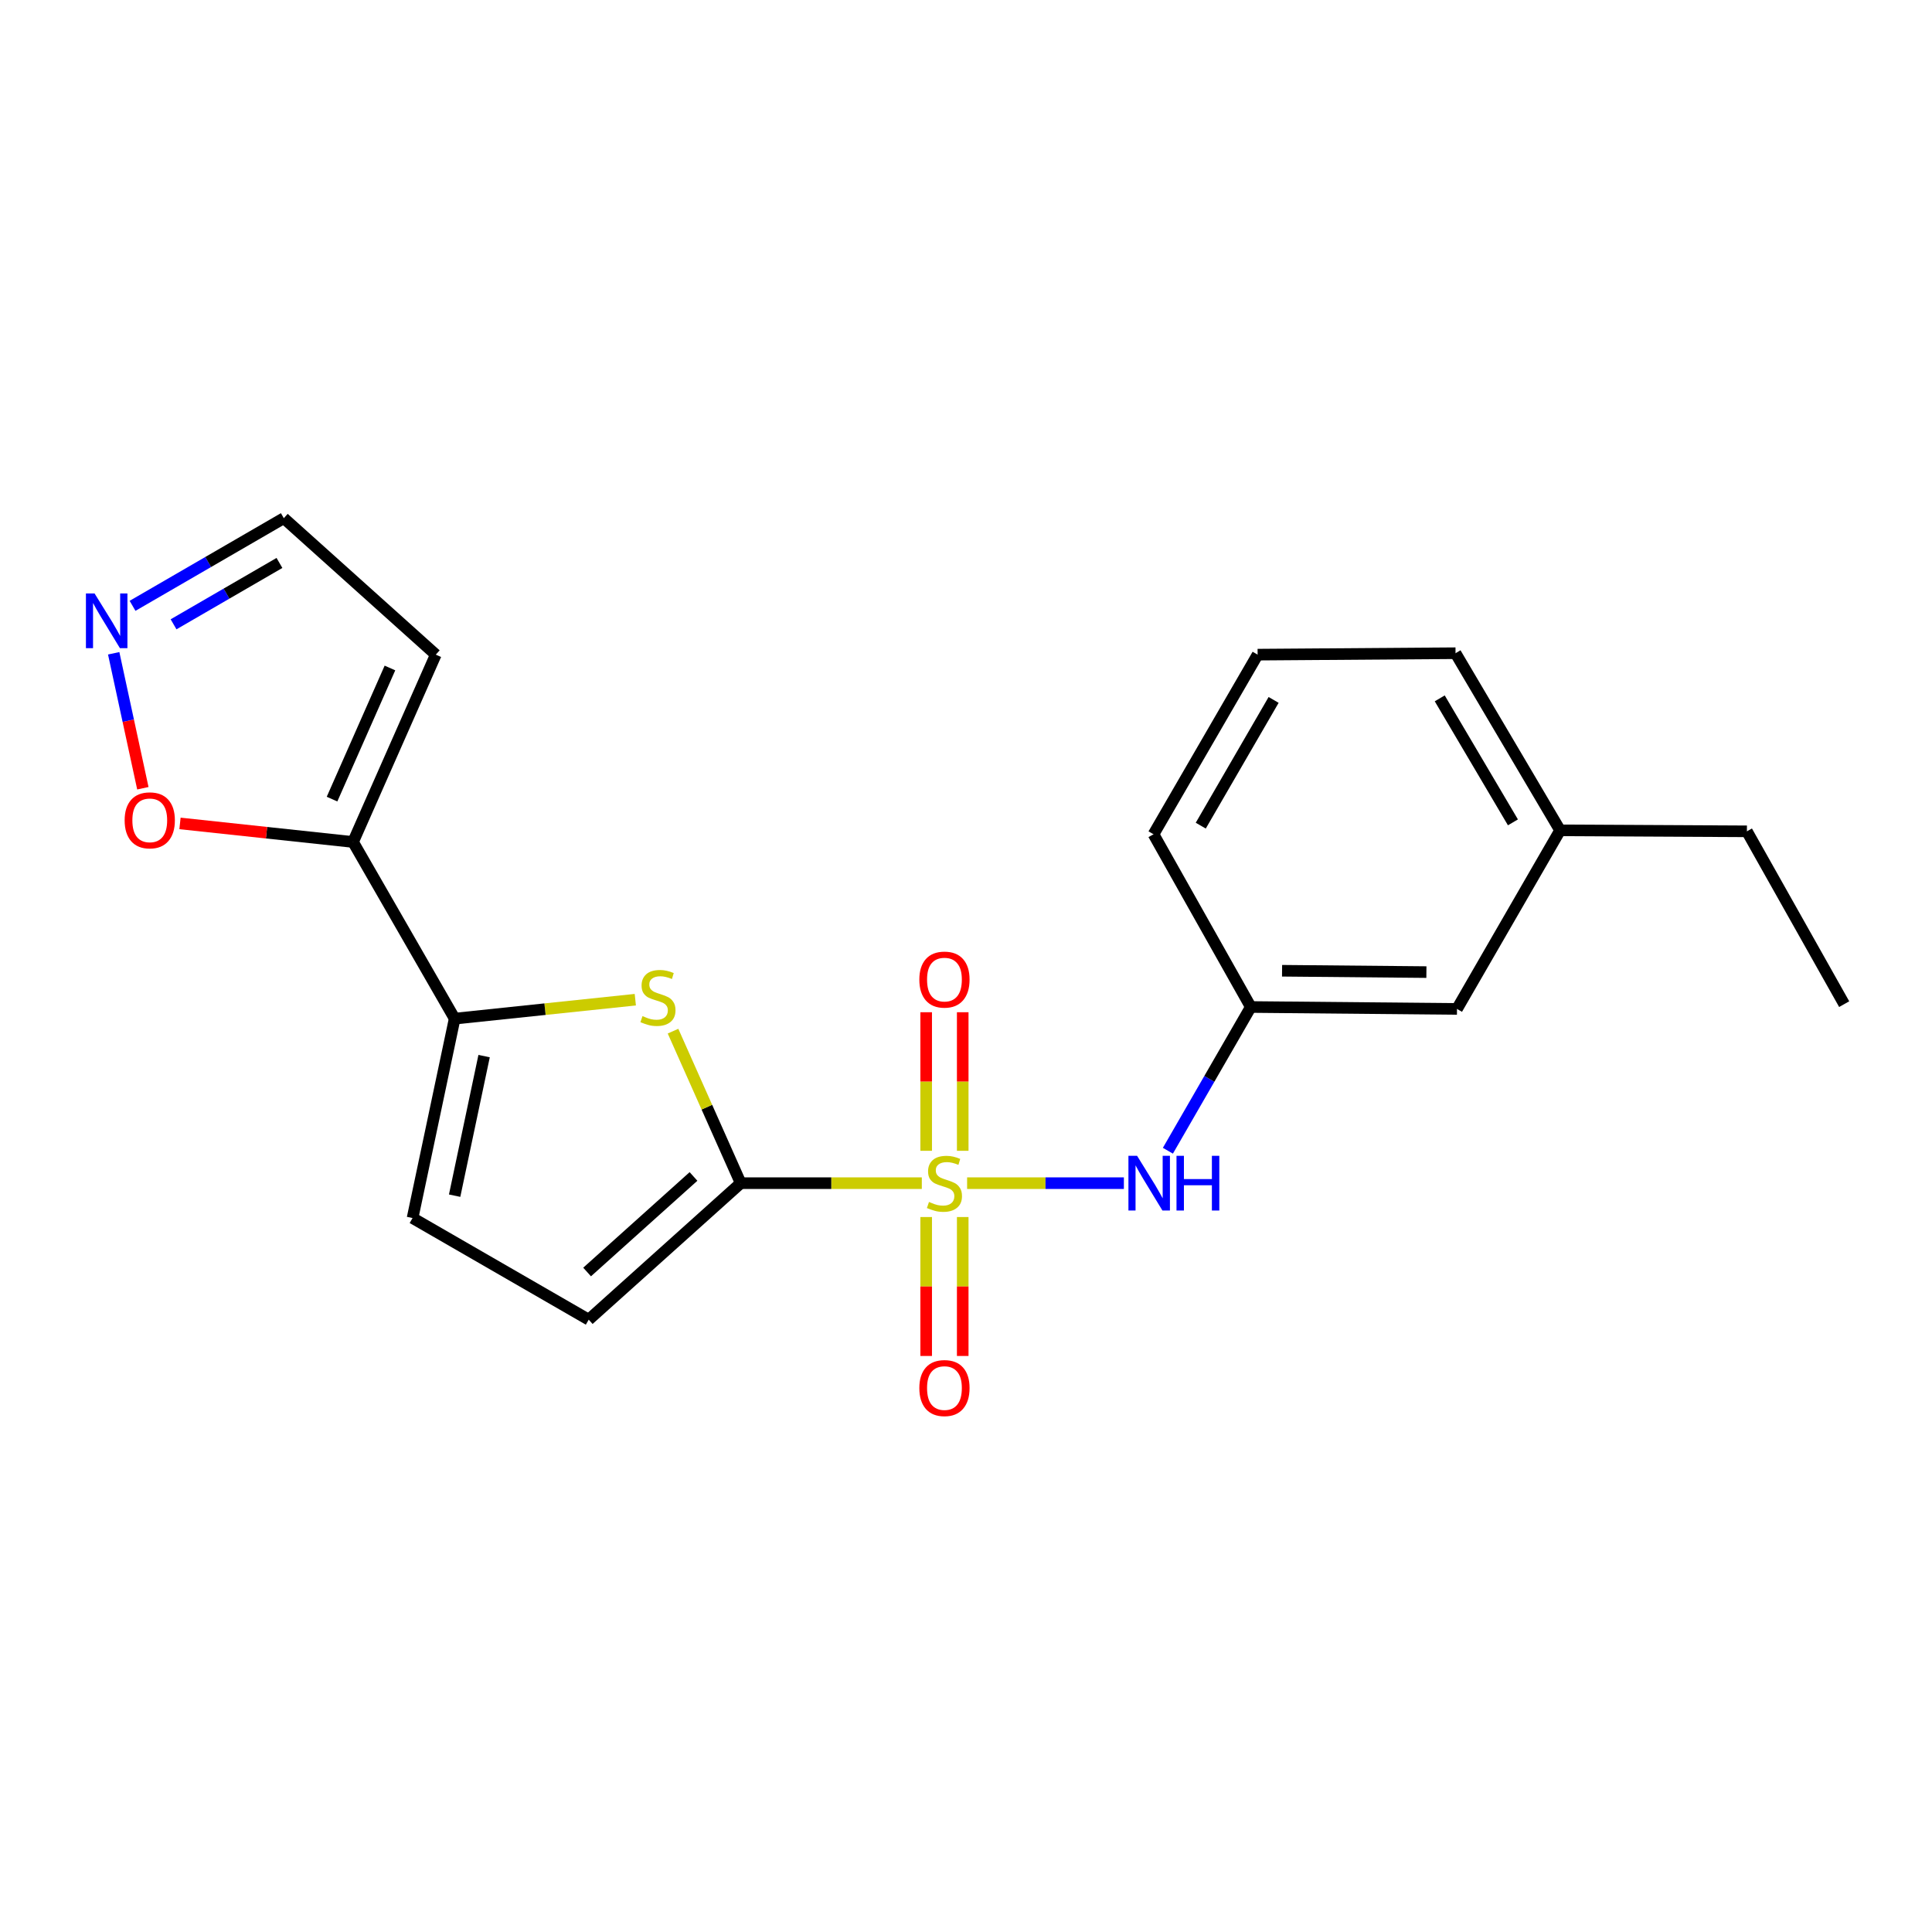 <?xml version='1.0' encoding='iso-8859-1'?>
<svg version='1.1' baseProfile='full'
              xmlns='http://www.w3.org/2000/svg'
                      xmlns:rdkit='http://www.rdkit.org/xml'
                      xmlns:xlink='http://www.w3.org/1999/xlink'
                  xml:space='preserve'
width='1000px' height='1000px' viewBox='0 0 1000 1000'>
<!-- END OF HEADER -->
<rect style='opacity:1.0;fill:#FFFFFF;stroke:none' width='1000' height='1000' x='0' y='0'> </rect>
<path class='bond-0' d='M 477.129,612.407 L 430.26,612.407' style='fill:none;fill-rule:evenodd;stroke:#CCCC00;stroke-width:6px;stroke-linecap:butt;stroke-linejoin:miter;stroke-opacity:1' />
<path class='bond-0' d='M 430.26,612.407 L 383.391,612.407' style='fill:none;fill-rule:evenodd;stroke:#000000;stroke-width:6px;stroke-linecap:butt;stroke-linejoin:miter;stroke-opacity:1' />
<path class='bond-4' d='M 500.574,612.407 L 541.146,612.407' style='fill:none;fill-rule:evenodd;stroke:#CCCC00;stroke-width:6px;stroke-linecap:butt;stroke-linejoin:miter;stroke-opacity:1' />
<path class='bond-4' d='M 541.146,612.407 L 581.718,612.407' style='fill:none;fill-rule:evenodd;stroke:#0000FF;stroke-width:6px;stroke-linecap:butt;stroke-linejoin:miter;stroke-opacity:1' />
<path class='bond-9' d='M 498.303,595.651 L 498.303,559.79' style='fill:none;fill-rule:evenodd;stroke:#CCCC00;stroke-width:6px;stroke-linecap:butt;stroke-linejoin:miter;stroke-opacity:1' />
<path class='bond-9' d='M 498.303,559.79 L 498.303,523.93' style='fill:none;fill-rule:evenodd;stroke:#FF0000;stroke-width:6px;stroke-linecap:butt;stroke-linejoin:miter;stroke-opacity:1' />
<path class='bond-9' d='M 479.387,595.651 L 479.387,559.79' style='fill:none;fill-rule:evenodd;stroke:#CCCC00;stroke-width:6px;stroke-linecap:butt;stroke-linejoin:miter;stroke-opacity:1' />
<path class='bond-9' d='M 479.387,559.79 L 479.387,523.93' style='fill:none;fill-rule:evenodd;stroke:#FF0000;stroke-width:6px;stroke-linecap:butt;stroke-linejoin:miter;stroke-opacity:1' />
<path class='bond-10' d='M 479.387,629.936 L 479.387,665.891' style='fill:none;fill-rule:evenodd;stroke:#CCCC00;stroke-width:6px;stroke-linecap:butt;stroke-linejoin:miter;stroke-opacity:1' />
<path class='bond-10' d='M 479.387,665.891 L 479.387,701.845' style='fill:none;fill-rule:evenodd;stroke:#FF0000;stroke-width:6px;stroke-linecap:butt;stroke-linejoin:miter;stroke-opacity:1' />
<path class='bond-10' d='M 498.303,629.936 L 498.303,665.891' style='fill:none;fill-rule:evenodd;stroke:#CCCC00;stroke-width:6px;stroke-linecap:butt;stroke-linejoin:miter;stroke-opacity:1' />
<path class='bond-10' d='M 498.303,665.891 L 498.303,701.845' style='fill:none;fill-rule:evenodd;stroke:#FF0000;stroke-width:6px;stroke-linecap:butt;stroke-linejoin:miter;stroke-opacity:1' />
<path class='bond-1' d='M 383.391,612.407 L 365.873,573.065' style='fill:none;fill-rule:evenodd;stroke:#000000;stroke-width:6px;stroke-linecap:butt;stroke-linejoin:miter;stroke-opacity:1' />
<path class='bond-1' d='M 365.873,573.065 L 348.356,533.724' style='fill:none;fill-rule:evenodd;stroke:#CCCC00;stroke-width:6px;stroke-linecap:butt;stroke-linejoin:miter;stroke-opacity:1' />
<path class='bond-5' d='M 383.391,612.407 L 304.723,683.056' style='fill:none;fill-rule:evenodd;stroke:#000000;stroke-width:6px;stroke-linecap:butt;stroke-linejoin:miter;stroke-opacity:1' />
<path class='bond-5' d='M 358.952,608.931 L 303.885,658.386' style='fill:none;fill-rule:evenodd;stroke:#000000;stroke-width:6px;stroke-linecap:butt;stroke-linejoin:miter;stroke-opacity:1' />
<path class='bond-2' d='M 328.833,517.441 L 282.084,522.343' style='fill:none;fill-rule:evenodd;stroke:#CCCC00;stroke-width:6px;stroke-linecap:butt;stroke-linejoin:miter;stroke-opacity:1' />
<path class='bond-2' d='M 282.084,522.343 L 235.335,527.245' style='fill:none;fill-rule:evenodd;stroke:#000000;stroke-width:6px;stroke-linecap:butt;stroke-linejoin:miter;stroke-opacity:1' />
<path class='bond-3' d='M 235.335,527.245 L 182.739,435.809' style='fill:none;fill-rule:evenodd;stroke:#000000;stroke-width:6px;stroke-linecap:butt;stroke-linejoin:miter;stroke-opacity:1' />
<path class='bond-21' d='M 235.335,527.245 L 213.54,630.45' style='fill:none;fill-rule:evenodd;stroke:#000000;stroke-width:6px;stroke-linecap:butt;stroke-linejoin:miter;stroke-opacity:1' />
<path class='bond-21' d='M 250.573,546.634 L 235.317,618.878' style='fill:none;fill-rule:evenodd;stroke:#000000;stroke-width:6px;stroke-linecap:butt;stroke-linejoin:miter;stroke-opacity:1' />
<path class='bond-8' d='M 182.739,435.809 L 137.951,431.005' style='fill:none;fill-rule:evenodd;stroke:#000000;stroke-width:6px;stroke-linecap:butt;stroke-linejoin:miter;stroke-opacity:1' />
<path class='bond-8' d='M 137.951,431.005 L 93.162,426.201' style='fill:none;fill-rule:evenodd;stroke:#FF0000;stroke-width:6px;stroke-linecap:butt;stroke-linejoin:miter;stroke-opacity:1' />
<path class='bond-11' d='M 182.739,435.809 L 225.562,338.846' style='fill:none;fill-rule:evenodd;stroke:#000000;stroke-width:6px;stroke-linecap:butt;stroke-linejoin:miter;stroke-opacity:1' />
<path class='bond-11' d='M 171.859,413.623 L 201.835,345.749' style='fill:none;fill-rule:evenodd;stroke:#000000;stroke-width:6px;stroke-linecap:butt;stroke-linejoin:miter;stroke-opacity:1' />
<path class='bond-12' d='M 604.5,595.615 L 625.955,558.419' style='fill:none;fill-rule:evenodd;stroke:#0000FF;stroke-width:6px;stroke-linecap:butt;stroke-linejoin:miter;stroke-opacity:1' />
<path class='bond-12' d='M 625.955,558.419 L 647.41,521.224' style='fill:none;fill-rule:evenodd;stroke:#000000;stroke-width:6px;stroke-linecap:butt;stroke-linejoin:miter;stroke-opacity:1' />
<path class='bond-6' d='M 304.723,683.056 L 213.54,630.45' style='fill:none;fill-rule:evenodd;stroke:#000000;stroke-width:6px;stroke-linecap:butt;stroke-linejoin:miter;stroke-opacity:1' />
<path class='bond-7' d='M 58.848,338.138 L 66.396,373.066' style='fill:none;fill-rule:evenodd;stroke:#0000FF;stroke-width:6px;stroke-linecap:butt;stroke-linejoin:miter;stroke-opacity:1' />
<path class='bond-7' d='M 66.396,373.066 L 73.944,407.994' style='fill:none;fill-rule:evenodd;stroke:#FF0000;stroke-width:6px;stroke-linecap:butt;stroke-linejoin:miter;stroke-opacity:1' />
<path class='bond-23' d='M 68.606,313.58 L 107.756,290.894' style='fill:none;fill-rule:evenodd;stroke:#0000FF;stroke-width:6px;stroke-linecap:butt;stroke-linejoin:miter;stroke-opacity:1' />
<path class='bond-23' d='M 107.756,290.894 L 146.905,268.207' style='fill:none;fill-rule:evenodd;stroke:#000000;stroke-width:6px;stroke-linecap:butt;stroke-linejoin:miter;stroke-opacity:1' />
<path class='bond-23' d='M 89.835,323.14 L 117.24,307.26' style='fill:none;fill-rule:evenodd;stroke:#0000FF;stroke-width:6px;stroke-linecap:butt;stroke-linejoin:miter;stroke-opacity:1' />
<path class='bond-23' d='M 117.24,307.26 L 144.644,291.379' style='fill:none;fill-rule:evenodd;stroke:#000000;stroke-width:6px;stroke-linecap:butt;stroke-linejoin:miter;stroke-opacity:1' />
<path class='bond-13' d='M 225.562,338.846 L 146.905,268.207' style='fill:none;fill-rule:evenodd;stroke:#000000;stroke-width:6px;stroke-linecap:butt;stroke-linejoin:miter;stroke-opacity:1' />
<path class='bond-14' d='M 647.41,521.224 L 754.135,522.222' style='fill:none;fill-rule:evenodd;stroke:#000000;stroke-width:6px;stroke-linecap:butt;stroke-linejoin:miter;stroke-opacity:1' />
<path class='bond-14' d='M 663.596,502.459 L 738.303,503.157' style='fill:none;fill-rule:evenodd;stroke:#000000;stroke-width:6px;stroke-linecap:butt;stroke-linejoin:miter;stroke-opacity:1' />
<path class='bond-17' d='M 647.41,521.224 L 597.063,431.816' style='fill:none;fill-rule:evenodd;stroke:#000000;stroke-width:6px;stroke-linecap:butt;stroke-linejoin:miter;stroke-opacity:1' />
<path class='bond-15' d='M 754.135,522.222 L 807.498,429.788' style='fill:none;fill-rule:evenodd;stroke:#000000;stroke-width:6px;stroke-linecap:butt;stroke-linejoin:miter;stroke-opacity:1' />
<path class='bond-19' d='M 807.498,429.788 L 904.199,430.292' style='fill:none;fill-rule:evenodd;stroke:#000000;stroke-width:6px;stroke-linecap:butt;stroke-linejoin:miter;stroke-opacity:1' />
<path class='bond-22' d='M 807.498,429.788 L 753.379,338.1' style='fill:none;fill-rule:evenodd;stroke:#000000;stroke-width:6px;stroke-linecap:butt;stroke-linejoin:miter;stroke-opacity:1' />
<path class='bond-22' d='M 783.091,425.65 L 745.207,361.468' style='fill:none;fill-rule:evenodd;stroke:#000000;stroke-width:6px;stroke-linecap:butt;stroke-linejoin:miter;stroke-opacity:1' />
<path class='bond-16' d='M 650.941,338.846 L 597.063,431.816' style='fill:none;fill-rule:evenodd;stroke:#000000;stroke-width:6px;stroke-linecap:butt;stroke-linejoin:miter;stroke-opacity:1' />
<path class='bond-16' d='M 659.225,362.276 L 621.511,427.355' style='fill:none;fill-rule:evenodd;stroke:#000000;stroke-width:6px;stroke-linecap:butt;stroke-linejoin:miter;stroke-opacity:1' />
<path class='bond-18' d='M 650.941,338.846 L 753.379,338.1' style='fill:none;fill-rule:evenodd;stroke:#000000;stroke-width:6px;stroke-linecap:butt;stroke-linejoin:miter;stroke-opacity:1' />
<path class='bond-20' d='M 904.199,430.292 L 954.545,519.742' style='fill:none;fill-rule:evenodd;stroke:#000000;stroke-width:6px;stroke-linecap:butt;stroke-linejoin:miter;stroke-opacity:1' />
<path  class='atom-0' d='M 480.845 622.127
Q 481.165 622.247, 482.485 622.807
Q 483.805 623.367, 485.245 623.727
Q 486.725 624.047, 488.165 624.047
Q 490.845 624.047, 492.405 622.767
Q 493.965 621.447, 493.965 619.167
Q 493.965 617.607, 493.165 616.647
Q 492.405 615.687, 491.205 615.167
Q 490.005 614.647, 488.005 614.047
Q 485.485 613.287, 483.965 612.567
Q 482.485 611.847, 481.405 610.327
Q 480.365 608.807, 480.365 606.247
Q 480.365 602.687, 482.765 600.487
Q 485.205 598.287, 490.005 598.287
Q 493.285 598.287, 497.005 599.847
L 496.085 602.927
Q 492.685 601.527, 490.125 601.527
Q 487.365 601.527, 485.845 602.687
Q 484.325 603.807, 484.365 605.767
Q 484.365 607.287, 485.125 608.207
Q 485.925 609.127, 487.045 609.647
Q 488.205 610.167, 490.125 610.767
Q 492.685 611.567, 494.205 612.367
Q 495.725 613.167, 496.805 614.807
Q 497.925 616.407, 497.925 619.167
Q 497.925 623.087, 495.285 625.207
Q 492.685 627.287, 488.325 627.287
Q 485.805 627.287, 483.885 626.727
Q 482.005 626.207, 479.765 625.287
L 480.845 622.127
' fill='#CCCC00'/>
<path  class='atom-2' d='M 332.558 525.931
Q 332.878 526.051, 334.198 526.611
Q 335.518 527.171, 336.958 527.531
Q 338.438 527.851, 339.878 527.851
Q 342.558 527.851, 344.118 526.571
Q 345.678 525.251, 345.678 522.971
Q 345.678 521.411, 344.878 520.451
Q 344.118 519.491, 342.918 518.971
Q 341.718 518.451, 339.718 517.851
Q 337.198 517.091, 335.678 516.371
Q 334.198 515.651, 333.118 514.131
Q 332.078 512.611, 332.078 510.051
Q 332.078 506.491, 334.478 504.291
Q 336.918 502.091, 341.718 502.091
Q 344.998 502.091, 348.718 503.651
L 347.798 506.731
Q 344.398 505.331, 341.838 505.331
Q 339.078 505.331, 337.558 506.491
Q 336.038 507.611, 336.078 509.571
Q 336.078 511.091, 336.838 512.011
Q 337.638 512.931, 338.758 513.451
Q 339.918 513.971, 341.838 514.571
Q 344.398 515.371, 345.918 516.171
Q 347.438 516.971, 348.518 518.611
Q 349.638 520.211, 349.638 522.971
Q 349.638 526.891, 346.998 529.011
Q 344.398 531.091, 340.038 531.091
Q 337.518 531.091, 335.598 530.531
Q 333.718 530.011, 331.478 529.091
L 332.558 525.931
' fill='#CCCC00'/>
<path  class='atom-5' d='M 588.554 598.247
L 597.834 613.247
Q 598.754 614.727, 600.234 617.407
Q 601.714 620.087, 601.794 620.247
L 601.794 598.247
L 605.554 598.247
L 605.554 626.567
L 601.674 626.567
L 591.714 610.167
Q 590.554 608.247, 589.314 606.047
Q 588.114 603.847, 587.754 603.167
L 587.754 626.567
L 584.074 626.567
L 584.074 598.247
L 588.554 598.247
' fill='#0000FF'/>
<path  class='atom-5' d='M 608.954 598.247
L 612.794 598.247
L 612.794 610.287
L 627.274 610.287
L 627.274 598.247
L 631.114 598.247
L 631.114 626.567
L 627.274 626.567
L 627.274 613.487
L 612.794 613.487
L 612.794 626.567
L 608.954 626.567
L 608.954 598.247
' fill='#0000FF'/>
<path  class='atom-8' d='M 48.957 307.179
L 58.237 322.179
Q 59.157 323.659, 60.637 326.339
Q 62.117 329.019, 62.197 329.179
L 62.197 307.179
L 65.957 307.179
L 65.957 335.499
L 62.077 335.499
L 52.117 319.099
Q 50.957 317.179, 49.717 314.979
Q 48.517 312.779, 48.157 312.099
L 48.157 335.499
L 44.477 335.499
L 44.477 307.179
L 48.957 307.179
' fill='#0000FF'/>
<path  class='atom-9' d='M 64.516 424.603
Q 64.516 417.803, 67.876 414.003
Q 71.236 410.203, 77.516 410.203
Q 83.796 410.203, 87.156 414.003
Q 90.516 417.803, 90.516 424.603
Q 90.516 431.483, 87.116 435.403
Q 83.716 439.283, 77.516 439.283
Q 71.276 439.283, 67.876 435.403
Q 64.516 431.523, 64.516 424.603
M 77.516 436.083
Q 81.836 436.083, 84.156 433.203
Q 86.516 430.283, 86.516 424.603
Q 86.516 419.043, 84.156 416.243
Q 81.836 413.403, 77.516 413.403
Q 73.196 413.403, 70.836 416.203
Q 68.516 419.003, 68.516 424.603
Q 68.516 430.323, 70.836 433.203
Q 73.196 436.083, 77.516 436.083
' fill='#FF0000'/>
<path  class='atom-10' d='M 475.845 507.033
Q 475.845 500.233, 479.205 496.433
Q 482.565 492.633, 488.845 492.633
Q 495.125 492.633, 498.485 496.433
Q 501.845 500.233, 501.845 507.033
Q 501.845 513.913, 498.445 517.833
Q 495.045 521.713, 488.845 521.713
Q 482.605 521.713, 479.205 517.833
Q 475.845 513.953, 475.845 507.033
M 488.845 518.513
Q 493.165 518.513, 495.485 515.633
Q 497.845 512.713, 497.845 507.033
Q 497.845 501.473, 495.485 498.673
Q 493.165 495.833, 488.845 495.833
Q 484.525 495.833, 482.165 498.633
Q 479.845 501.433, 479.845 507.033
Q 479.845 512.753, 482.165 515.633
Q 484.525 518.513, 488.845 518.513
' fill='#FF0000'/>
<path  class='atom-11' d='M 475.845 718.456
Q 475.845 711.656, 479.205 707.856
Q 482.565 704.056, 488.845 704.056
Q 495.125 704.056, 498.485 707.856
Q 501.845 711.656, 501.845 718.456
Q 501.845 725.336, 498.445 729.256
Q 495.045 733.136, 488.845 733.136
Q 482.605 733.136, 479.205 729.256
Q 475.845 725.376, 475.845 718.456
M 488.845 729.936
Q 493.165 729.936, 495.485 727.056
Q 497.845 724.136, 497.845 718.456
Q 497.845 712.896, 495.485 710.096
Q 493.165 707.256, 488.845 707.256
Q 484.525 707.256, 482.165 710.056
Q 479.845 712.856, 479.845 718.456
Q 479.845 724.176, 482.165 727.056
Q 484.525 729.936, 488.845 729.936
' fill='#FF0000'/>
</svg>
